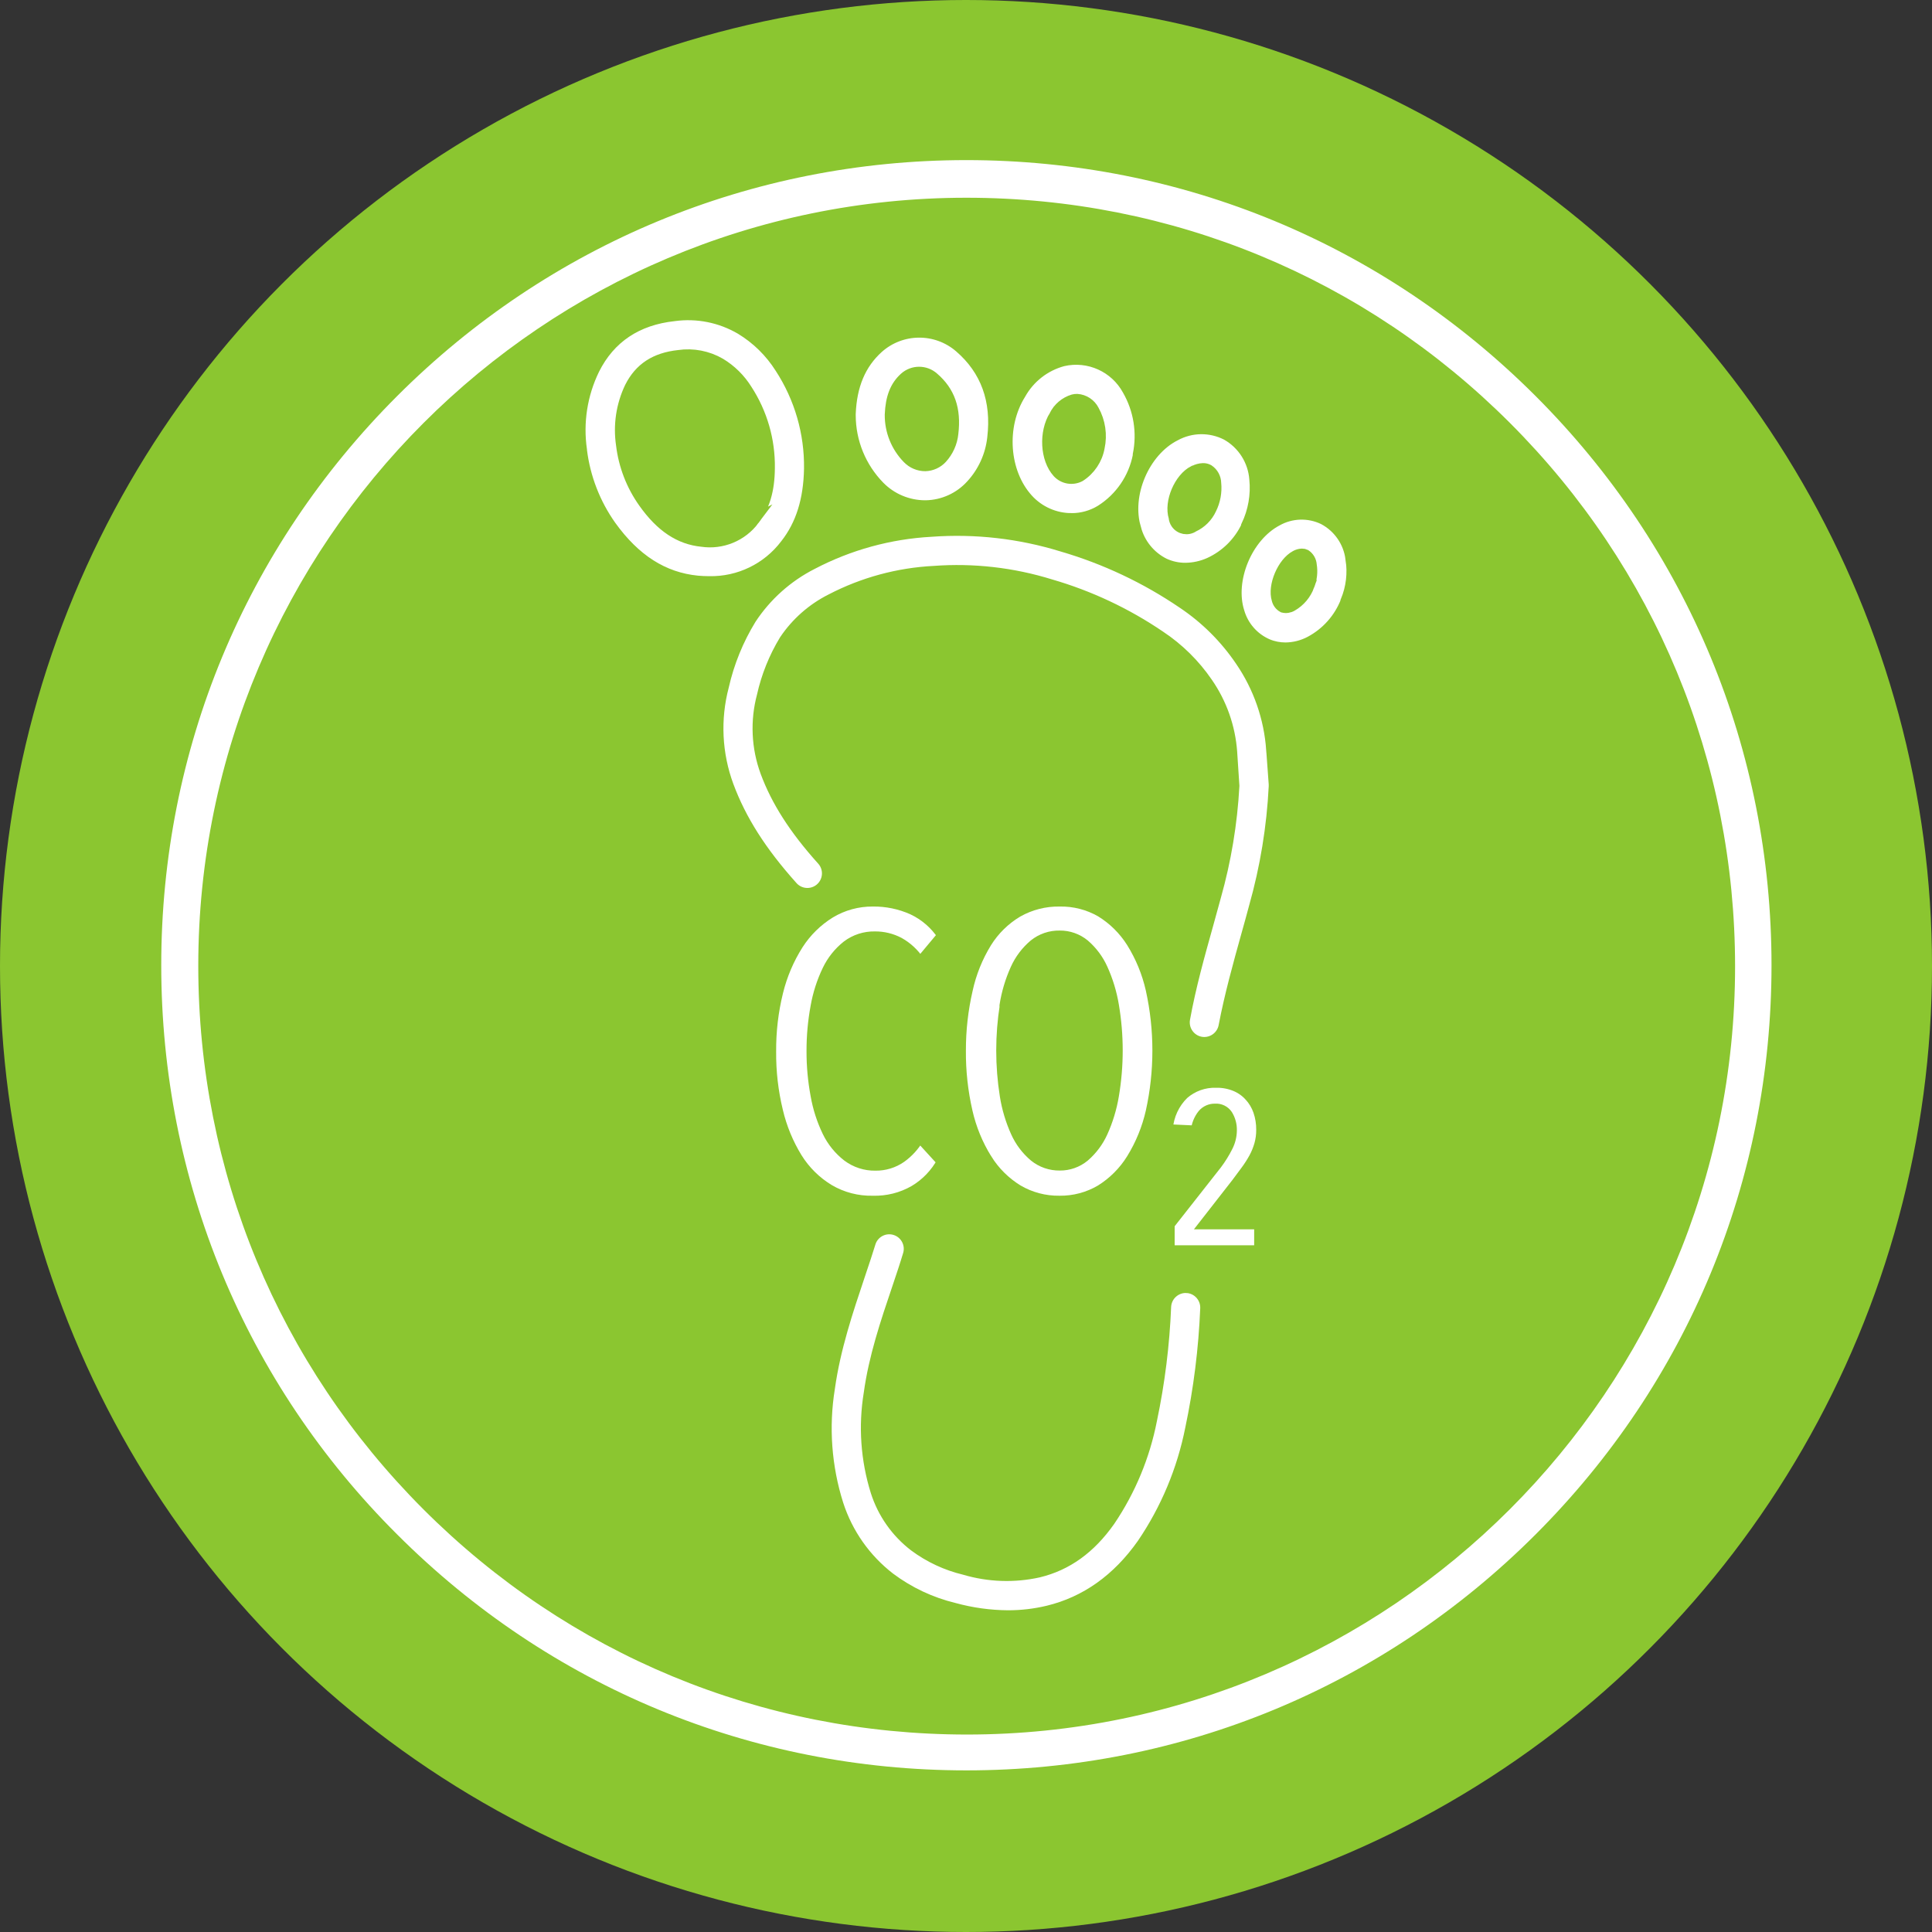<?xml version="1.0" encoding="UTF-8"?>
<svg id="_Слой_1" data-name="Слой 1" xmlns="http://www.w3.org/2000/svg" viewBox="0 0 3498.62 3498.62">
  <rect x="0" y="0" width="3498.62" height="3498.62" fill="#333333" stroke="none"/>
  <defs>
    <style>
      .cls-1 {
        stroke: #8bc630;
        stroke-miterlimit: 10;
        stroke-width: 20px;
      }

      .cls-1, .cls-2 {
        fill: #fff;
      }

      .cls-3 {
        fill: #8bc630;
      }
    </style>
  </defs>
  <circle class="cls-3" cx="1749.31" cy="1749.31" r="1749.31"/>
  <path class="cls-2" d="M1750,3205.94c-389.38,0-754.96-151.42-1030.77-427.23-275.81-274.73-427.23-641.39-427.23-1030.77s151.42-754.96,427.23-1030.77c274.73-274.73,641.39-427.23,1030.77-427.23s754.96,151.42,1030.77,427.23c275.81,275.81,427.23,641.39,427.23,1030.77h-33.53,33.53c0,389.38-151.42,754.96-427.23,1030.77-275.81,275.81-641.39,427.23-1030.77,427.23ZM1750,358.08c-766.86,0-1390.94,624.08-1390.94,1390.94,0,372.07,144.93,721.43,407.76,984.26,262.83,262.83,612.19,407.76,984.26,407.76,766.86,0,1390.94-624.08,1390.94-1390.94,0-372.07-144.93-721.43-407.76-984.26-262.83-262.83-612.19-407.76-984.26-407.76Z"/>
  <g>
    <path class="cls-1" d="M1580.45,2175.31c26.41.76,52.51-5.79,75.43-18.94,21.38-12.7,38.9-30.99,50.68-52.9l-41.58-45.49-1.8,3.07c-8,13.71-18.82,25.58-31.74,34.81-13.53,9.38-29.66,14.3-46.13,14.07-18.13.32-35.85-5.41-50.36-16.29-15.25-11.85-27.56-27.05-35.97-44.43-10.06-20.85-17.18-43-21.16-65.8-4.94-26.41-7.39-53.22-7.3-80.09-.07-27,2.37-53.96,7.3-80.51,4.01-22.8,11.13-44.94,21.16-65.8,8.24-17.19,20.28-32.28,35.23-44.12,14.36-10.84,31.95-16.54,49.93-16.19,15.25-.17,30.3,3.47,43.8,10.58,14.58,8.16,26.99,19.7,36.18,33.64l1.9,2.64,41.37-49.51c-13.51-20.61-32.48-37.06-54.8-47.5-22.69-10.14-47.3-15.23-72.15-14.92-27.23-.19-53.99,7.13-77.33,21.16-23.43,14.44-43.32,33.97-58.19,57.13-16.83,26.52-29.23,55.61-36.71,86.12-8.73,35.4-13,71.76-12.7,108.23-.32,36.31,3.84,72.51,12.38,107.8,7.05,30.04,18.87,58.76,35.02,85.06,14.6,23.53,34.58,43.25,58.29,57.55,24,14.08,51.43,21.22,79.24,20.63h0Z"/>
    <path class="cls-1" d="M1786.54,2099.24c14.18,22.82,33.49,42.02,56.39,56.07,22.88,13.43,49.01,20.34,75.54,19.99,26.4.36,52.39-6.55,75.11-19.99,22.7-14.16,41.85-33.34,55.96-56.07,16.43-26.56,28.34-55.66,35.23-86.12,16.08-72.9,16.08-148.42,0-221.32-6.85-30.37-18.76-59.38-35.23-85.8-14.2-22.5-33.39-41.43-56.07-55.33-22.66-12.95-48.39-19.53-74.48-19.04-26.82-.43-53.27,6.33-76.59,19.57-22.94,13.68-42.27,32.65-56.39,55.33-16.26,26.45-27.92,55.46-34.49,85.8-8.32,36.12-12.47,73.07-12.38,110.13-.3,37.23,3.75,74.37,12.06,110.66,6.89,30.48,18.83,59.58,35.33,86.12ZM1819.97,1820.79c3.57-22.83,10.23-45.08,19.78-66.12,7.62-16.89,18.94-31.86,33.11-43.8,13.04-10.52,29.37-16.1,46.13-15.76,16.19-.17,31.92,5.38,44.43,15.66,13.97,12.03,25.14,26.98,32.69,43.8,9.55,21.07,16.3,43.3,20.1,66.12,9.17,54.03,9.17,109.21,0,163.24-3.8,22.85-10.56,45.12-20.1,66.23-7.59,16.8-18.74,31.75-32.69,43.8-12.47,10.36-28.22,15.95-44.43,15.76-16.57.2-32.69-5.37-45.6-15.76-14.18-11.94-25.49-26.9-33.11-43.8-9.51-21.06-16.17-43.3-19.78-66.12-8.6-54.11-8.6-109.24,0-163.34l-.53.11Z"/>
    <path class="cls-1" d="M2262.93,1984.35c-7.15-7.87-15.97-14.05-25.81-18.09-11.08-4.51-22.96-6.7-34.91-6.45-21.68-.66-42.8,6.89-59.14,21.16-16.89,16.55-27.22,38.64-29.09,62.21v2.75h2.64l49.83,2.33c.94-10.89,5.06-21.27,11.85-29.83,5.48-6.48,13.63-10.1,22.11-9.84,8.67-.68,17.04,3.36,21.9,10.58,5.2,8.41,7.81,18.16,7.51,28.04-.13,10.09-2.6,20.01-7.19,28.99-5.59,11.15-12.18,21.77-19.68,31.74l-85.8,109.18v47.92h163.98v-48.88h-98.6l57.34-73.53,16.82-22.64c5.36-7.25,10.24-14.85,14.6-22.75,4.18-7.69,7.51-15.82,9.94-24.23,2.47-8.81,3.68-17.93,3.6-27.08.12-11.62-1.74-23.18-5.5-34.17-3.53-10.16-9.11-19.49-16.4-27.4h0Z"/>
    <path class="cls-1" d="M2148.99,2331.46c-20.03-.9-37.05,14.47-38.19,34.49-2.77,69.11-11.34,137.87-25.6,205.56-12.71,65.23-38.44,127.22-75.64,182.28-35.23,50.04-77.33,80.4-128.86,92.89-44.39,9.84-90.56,8.2-134.15-4.76-32.78-7.82-63.62-22.21-90.66-42.32-32.69-25.07-56.91-59.56-69.4-98.81-17.94-57.47-22.17-118.33-12.38-177.73,8.99-65.17,29.73-126.95,51.73-191.91l10.58-31.74c2.86-8.78,5.71-17.67,8.36-26.55,6.29-19.03-4.03-39.55-23.06-45.85-19.03-6.29-39.55,4.03-45.85,23.06-.18.54-.34,1.08-.5,1.63-2.64,8.36-5.29,16.82-8.04,25.18l-10.58,31.74c-22.01,65.49-44.75,133.19-54.8,205.03-11.4,70.45-6.1,142.6,15.45,210.63,17.1,52.95,49.86,99.46,93.94,133.41,34.67,25.97,74.27,44.61,116.37,54.8,31.85,8.76,64.72,13.31,97.75,13.54,24.3.03,48.52-2.81,72.15-8.46,68.45-16.5,126.11-57.45,171.28-121.66,42.77-62.96,72.45-133.87,87.28-208.52,15.16-71.68,24.29-144.51,27.29-217.72.96-20.05-14.45-37.11-34.49-38.19h0Z"/>
    <path class="cls-1" d="M2302.92,1357.84c-4.02-57.69-23.34-113.27-55.96-161.02-27.93-41.4-63.65-76.97-105.16-104.74-66.98-45.57-140.7-80.34-218.46-103.04-76.66-23.65-157.07-32.8-237.08-26.98-75.25,4.09-148.74,24.3-215.5,59.24-45.03,22.9-83.32,57.13-111.08,99.34-23.14,37.7-39.94,78.94-49.72,122.09-15.71,59.59-12.69,122.57,8.68,180.38,22.85,61.57,59.56,119.33,115.53,181.86,12.91,15.4,35.87,17.42,51.27,4.51,15.4-12.91,17.42-35.87,4.51-51.27-.52-.62-1.05-1.21-1.61-1.79-49.72-55.44-81.99-105.79-101.56-158.69-16.19-44.11-18.37-92.14-6.24-137.53,7.91-35.6,21.59-69.65,40.52-100.82,21.18-31.52,50.15-57.03,84.11-74.06,57.76-30.02,121.29-47.27,186.3-50.57,71.1-5.25,142.55,2.9,210.63,24.02,70.58,20.44,137.49,51.9,198.26,93.2,33.83,22.4,63,51.14,85.9,84.63,25.67,37.04,40.91,80.31,44.12,125.26l4.02,61.36c-3.68,67.82-14.86,135.02-33.32,200.37-4.44,16.5-9.1,33.11-13.65,49.62-15.55,55.65-31.74,113.2-42.32,171.7-3.55,19.66,9.37,38.52,28.99,42.32,2.23.42,4.5.63,6.77.63,17.47-.04,32.47-12.46,35.76-29.62,10.58-55.44,26.13-111.51,41.26-165.78,4.65-16.61,9.31-33.32,13.75-50.04,20.14-71.2,32.18-144.45,35.86-218.36v-3.91l-4.55-62.31Z"/>
    <path class="cls-1" d="M1422.61,986.29c28.56-36.29,42.32-81.25,43.38-137.53.91-64.8-17.51-128.41-52.9-182.71-18.13-28.7-42.68-52.78-71.73-70.35-36.37-21.32-78.84-29.81-120.6-24.12-67.39,7.3-116.37,39.99-144.94,97.12-22.13,45.3-30.1,96.21-22.85,146.1v.85c6.09,49.23,24.26,96.18,52.9,136.68,44.01,61.25,95.21,93.94,157.1,100.08,7.05.63,14.11.95,21.16.95,54.24,1.13,105.74-23.81,138.48-67.07ZM1365.48,941.23c-21.92,29.33-58.15,44.27-94.37,38.93-40.31-4.02-74.06-26.24-105.16-70.14-22.01-30.91-35.91-66.85-40.41-104.52-5.31-35.47.1-71.73,15.55-104.1,17.46-34.7,45.49-52.9,87.91-57.55,25.99-3.8,52.5,1.31,75.22,14.49,19.47,11.78,35.88,27.98,47.92,47.29,27.59,42.3,41.89,91.9,41.05,142.4-.32,39.99-9.2,69.61-27.72,93.1v.11Z"/>
    <path class="cls-1" d="M1674.72,915.94h2.22c31.21-.7,60.76-14.16,81.78-37.24,21.85-23.65,35.54-53.68,39.04-85.69,8.04-68.03-12.17-123.25-59.88-164.4-42.73-36.84-106.18-36.16-148.11,1.59-31.74,28.78-48.14,67.81-50.15,119.23v2.64c.08,48.31,19.07,94.68,52.9,129.17,21.7,22.03,51.28,34.51,82.2,34.7ZM1638.43,684.04c14.8-13.19,37.14-13.19,51.94,0,29.2,25.07,40.31,57.13,35.12,100.72-1.67,16.82-8.77,32.63-20.21,45.07-7.69,8.25-18.35,13.08-29.62,13.44-11.97.05-23.44-4.81-31.74-13.44-20.61-21.07-32.03-49.45-31.74-78.92,1.27-31,9.42-51.73,26.24-66.86Z"/>
    <path class="cls-1" d="M1940.68,939.22c18.67.02,36.99-5.14,52.9-14.92,35.2-22.27,59.69-58.04,67.71-98.92v-2.01c8.17-40.08,1.43-81.75-18.94-117.22-22.84-41.93-70.78-63.55-117.32-52.9-32.88,8.74-60.79,30.47-77.33,60.2-36.5,58.29-30.68,141.97,13.22,190.43,20.37,22.56,49.37,35.4,79.77,35.33ZM1910,752.39c6.77-13.63,18.87-23.85,33.43-28.25,2.32-.58,4.7-.87,7.09-.85,12.73.87,24.09,8.33,29.94,19.68,11.41,20.54,14.94,44.54,9.94,67.5-3.93,21.38-16.53,40.18-34.81,51.94-13.35,7.02-29.75,4.2-39.99-6.88-22.11-24.33-24.65-72.57-5.61-103.15h0Z"/>
    <path class="cls-1" d="M2056.52,957.41c7.38,27.65,26.3,50.78,51.94,63.48,11.98,5.5,25.01,8.32,38.19,8.25,15-.14,29.8-3.38,43.48-9.52,29.59-13.52,53.46-37.04,67.39-66.44v-1.16c12.63-26.31,17.75-55.6,14.81-84.63-2.55-33.45-21.59-63.44-50.78-79.98-29.46-15.23-64.56-14.79-93.63,1.16-56.18,28.46-90.14,107.59-71.41,168.85h0ZM2162.32,853.1c5.01-2.74,10.59-4.26,16.29-4.44,3.44-.09,6.84.75,9.84,2.43,8.01,5.34,12.88,14.28,13.01,23.91,1.63,16.08-1.34,32.3-8.57,46.76-6.46,14.02-17.72,25.27-31.74,31.74-10.16,6.99-24.05,4.42-31.04-5.74-2.24-3.25-3.57-7.04-3.87-10.98-8.68-27.72,9.73-70.67,35.33-83.68h.74Z"/>
    <path class="cls-1" d="M2446.48,1012c-3.81-30.67-22.38-57.54-49.72-71.94-26.96-13.01-58.58-11.98-84.63,2.75-54.27,28.78-86.96,107.7-68.55,165.35,7.62,26.37,26.64,47.95,51.84,58.82,10.29,4.29,21.33,6.48,32.48,6.45,15.65-.17,31.03-4.09,44.86-11.43,29.49-15.73,52.41-41.46,64.64-72.57v-.85c10.1-24.19,13.25-50.71,9.1-76.59h0ZM2370.41,1060.35c-5.58,15.5-16.49,28.52-30.79,36.71-4.85,2.95-10.68,3.83-16.19,2.43-5.33-2.86-9.18-7.87-10.58-13.75-7.83-24.54,9.94-66.65,33.32-79.03,3.52-2.03,7.48-3.15,11.53-3.28,2.16-.06,4.3.41,6.24,1.38,6.23,4.12,10.15,10.95,10.58,18.41,2.07,12.52.64,25.37-4.13,37.13h0Z"/>
  </g>
</svg>